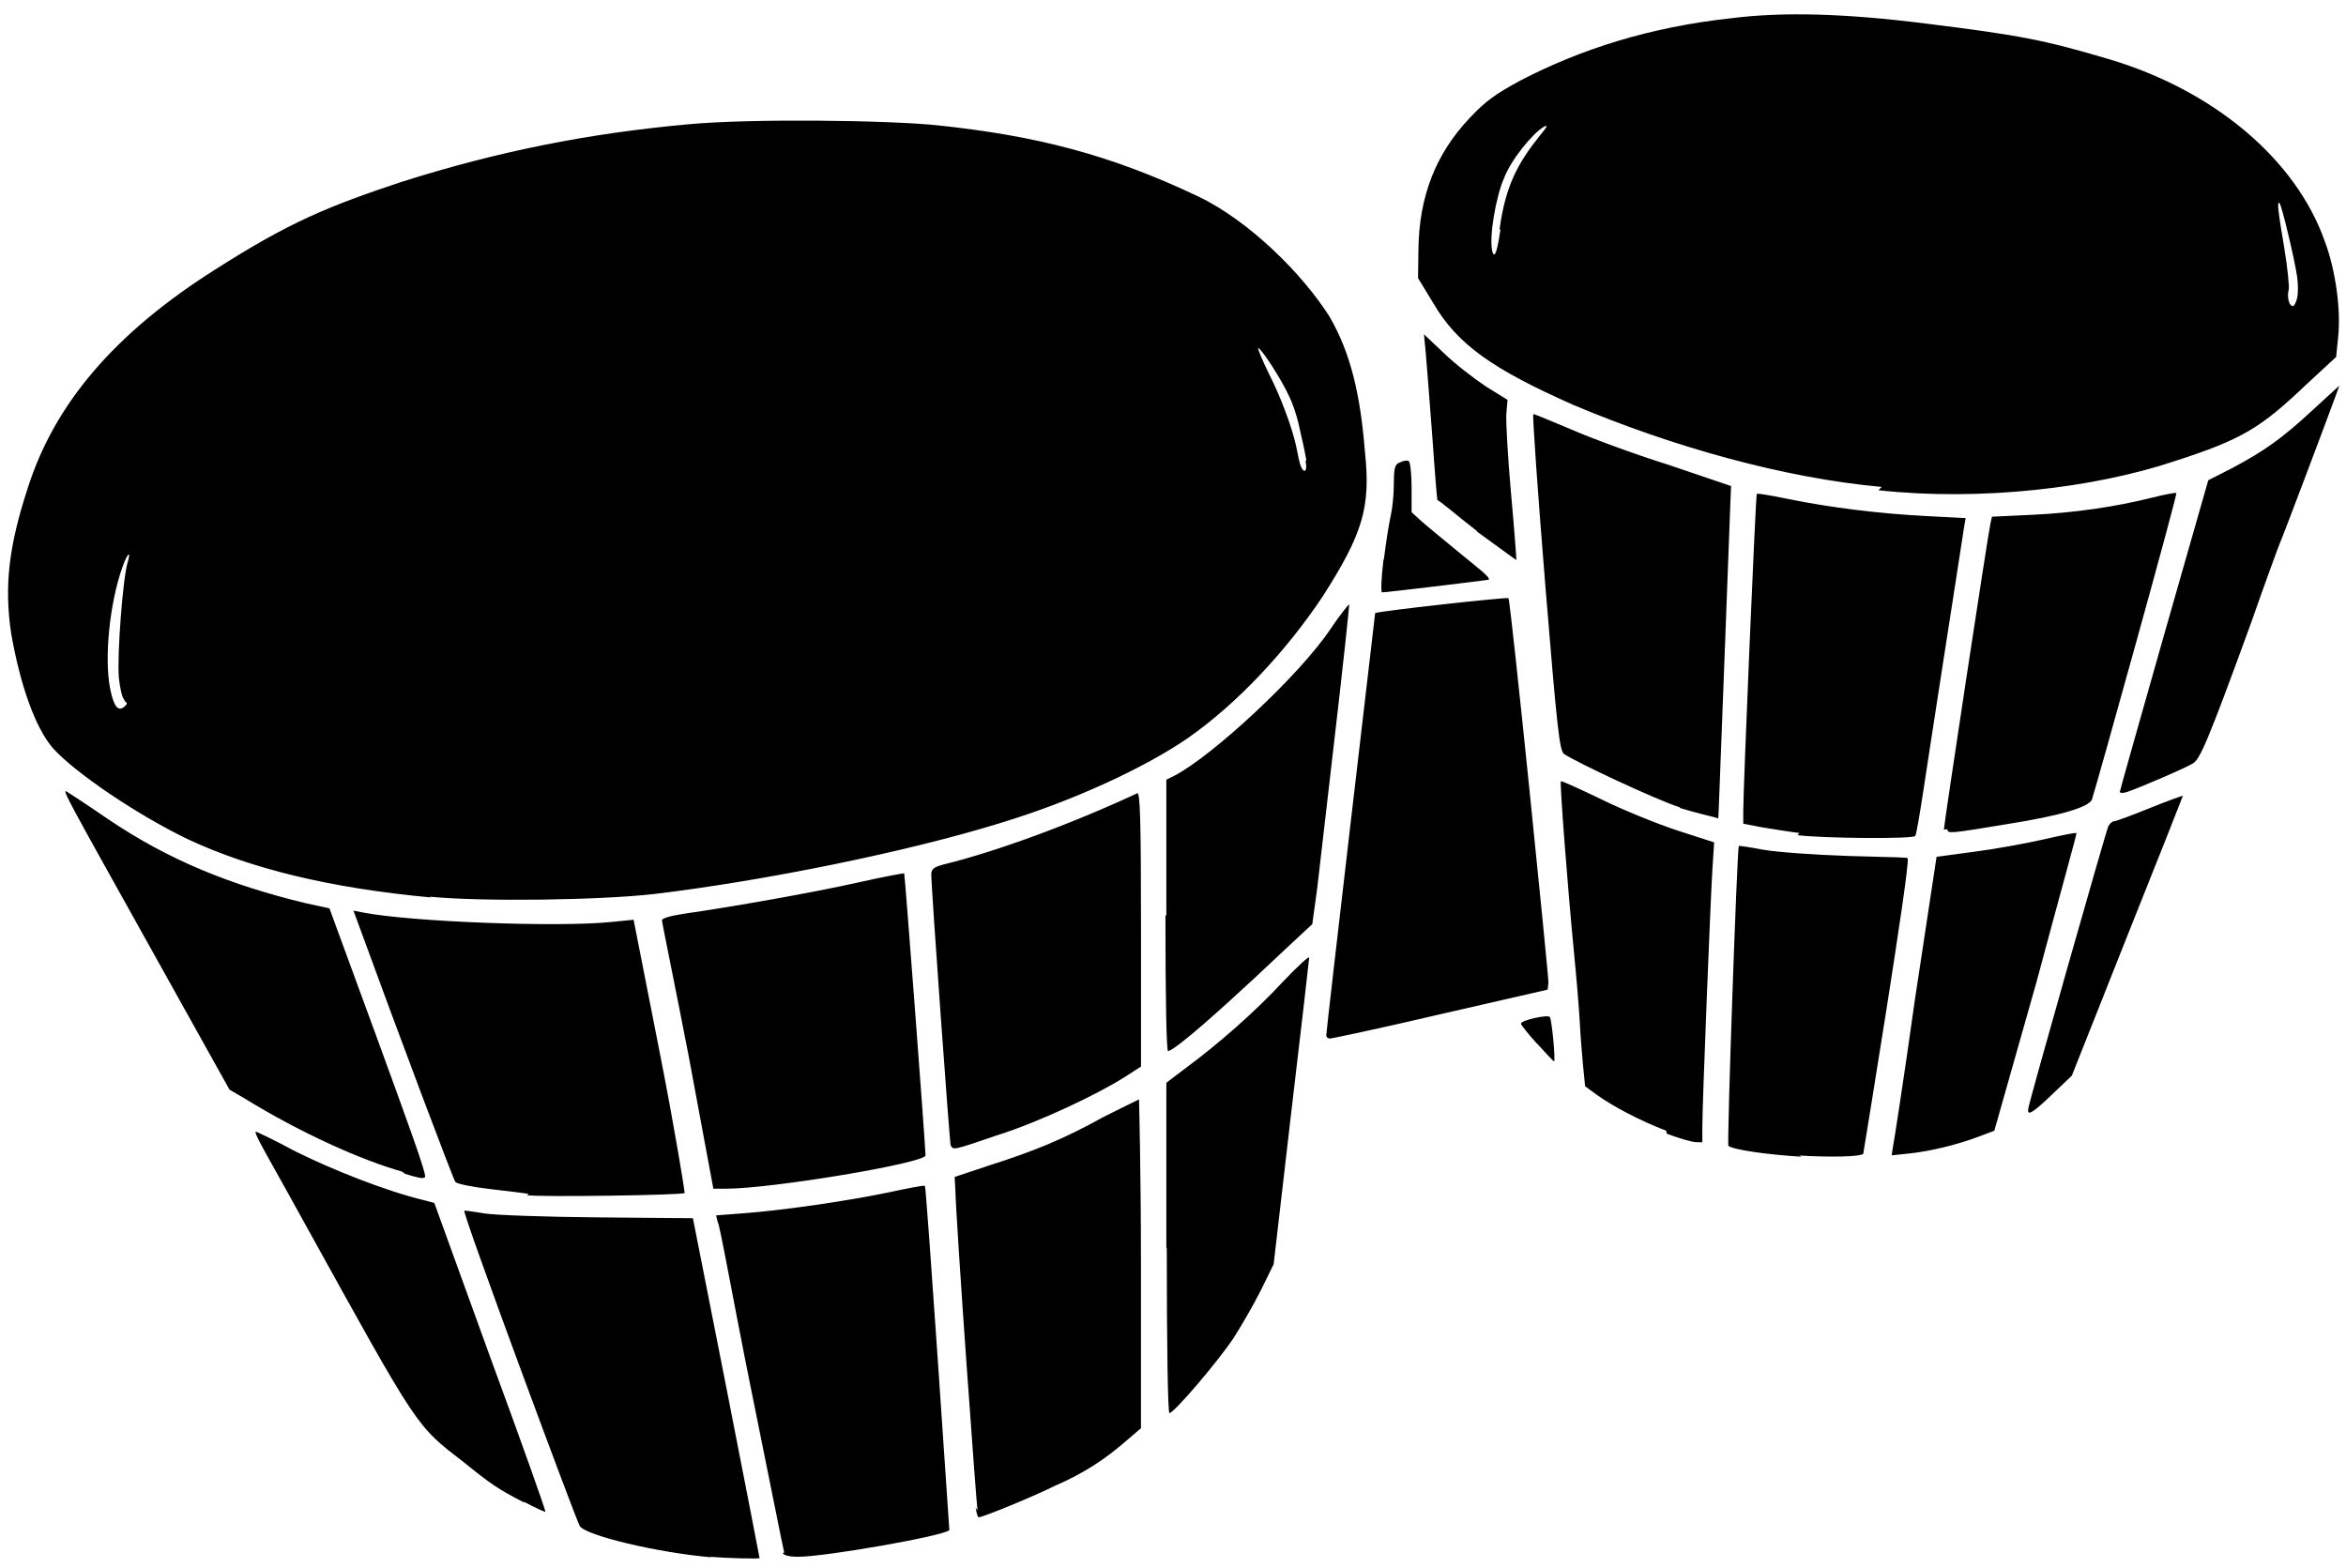 <?xml version="1.0" encoding="UTF-8"?>
<svg width="1056" height="706" version="1.1" viewBox="0 0 1056 706" xml:space="preserve" xmlns="http://www.w3.org/2000/svg"><defs><filter id="a" x="0" y="0" width="1" height="1" color-interpolation-filters="sRGB"><feColorMatrix result="color1" type="hueRotate" values="180"/><feColorMatrix result="color2" values="-1 0 0 0 1 0 -1 0 0 1 0 0 -1 0 1 -0.21 -0.72 -0.07 2 0 "/></filter></defs><path d="m320 701c-24-2.1-56-9.7-59-14-1.7-2.7-53-141-52-142 .15-.15 4.1.39 8.9 1.2 4.7.8 28 1.6 51 1.8l43 .38 15 76c8.3 42 15 77 15 77 .024.42-15 .032-22-.57zm33-2.1c-.31-.92-6.9-34-15-74s-14-74-15-75l-.67-2.8 12-.92c18-1.3 48-5.7 66-9.5 8.4-1.8 15-3.1 16-2.9.69.81 11 155 11 155-2.7 2.7-56 12-68 12-4 0-6.6-.64-7-1.7zm87-19c-.55-3.5-9.5-127-10-145l-.29-5.1 15-5c21-6.7 34-12 52-22 8.5-4.3 16-7.9 16-7.9s.87 33 .87 74v74l-7.1 6.1c-8.6 7.4-18 14-32 20-8.7 4.4-32 14-34 14-.36 0-.96-2-1.3-4.3zm-204-3.5c-12-6.2-15-8.3-27-18-22-17-20-14-72-108-4.3-7.7-11-20-15-27-4.1-7.3-7.2-13-7-14 .19-.19 8.5 3.8 18 8.9 16 8 41 18 58 22l4.5 1.2 25 69c14 38 25 69 25 70-.22.22-4.6-1.8-9.7-4.5zm289-115v-74l8.3-6.3c15-11 32-26 44-39 6.4-6.7 12-12 12-11 0 .42-3.6 32-8 69l-8 69-5.9 12c-3.2 6.4-8.8 16-12 21-7.3 11-27 34-29 34-.72 0-1.2-30-1.2-74zm-287-24c-1.5-.25-9.1-1.2-17-2.1-7.9-.89-15-2.3-16-3.2-.99-1.2-25-65-44-117l-1.9-5.2 4.1.82c21 4.2 88 6.8 112 4.3l10-1 12 61c6.5 33 11 61 11 62-1 1-65 1.9-71 1zm72-62c-6.4-33-12-60-12-61-.3-.98 3.4-2.1 10-3.1 21-3 58-9.5 78-14 11-2.5 21-4.3 21-4.2.3.26 9.6 123 9.6 127 .036 3.4-69 15-90 15l-5.5.012zm-129 52c-18-5.1-45-17-71-33l-6.7-3.9-34-61c-39-70-42-75-39-73 .97.59 9 5.8 18 12 28 19 56 30 89 38l11 2.4 22 60c12 33 22 60 21 61s-4.3-.14-9-1.5zm630-6.7c-16-.97-31-3.2-33-4.9-.72-.78 3.9-134 4.7-135 .11-.15 5.3.62 11 1.7 6.2 1.1 23 2.3 38 2.8 24 .7 27 .61 27 1.1 1.3 3.3-20 133-20 133-1.5 1.3-14 1.6-29 .76zm41-4c.42-1.8 5.1-32 10-67l9.7-64 17-2.3c9.4-1.2 23-3.7 31-5.5 7.9-1.8 14-3.1 15-2.9.21.21-8.1 30-18 67l-19 67-6.9 2.6c-10 3.8-22 6.6-31 7.6l-8.3.87zm-424-.21c-.53-1.8-8.9-118-8.8-123 .028-2.3 1.2-3.2 5.7-4.4 23-5.6 57-18 87-32 1.3-.59 1.7 12 1.7 61v62l-7.6 4.9c-12 7.6-38 20-57 26-20 6.8-20 6.9-21 4.5zm322-7.5c-12-4.6-24-11-31-16l-5.5-4-.92-9.3c-.51-5.1-1.2-14-1.5-20-.34-6.1-1.5-20-2.5-30-3.1-32-6.5-77-6-78 .3-.3 8.2 3.3 18 8 9.4 4.7 25 11 34 14l17 5.5-.71 11c-.92 14-4.6 107-4.6 117v7l-3-.065c-1.6-.036-7.5-1.7-13-3.8zm163-10c0-1.9 35-125 36-127 .68-1.3 1.8-2.3 2.6-2.3s7.9-2.6 16-5.9 15-5.7 15-5.6c0 .17-11 28-25 63l-25 63-8.7 8.3c-7.9 7.6-11 9.8-11 7.5zm-221-29c-4.1-4.5-7.4-8.7-7.4-9.2 0-1.5 12-4.2 13-3 .91 1 2.7 20 1.9 20-.21 0-3.7-3.7-7.8-8.2zm-167-58v-61l4-2c17-9 56-45 70-66 4.3-6.4 8.1-11 8.3-11s-2.9 29-7 64l-7.4 64-2.2 16-9.9 9.2-16 15c-14 13-35 32-39 33-.75.27-1.2-24-1.2-61zm72 54c-.032-2.2 22-190 22-190 .64-.78 60-7.4 60-6.7.97.97 18 169 18 173l-.36 3.2-48 11c-26 6.1-49 11-50 11-.92.031-1.7-.69-1.7-1.6zm-403-62c-46-4.3-81-13-109-26-23-11-51-30-61-41-8.2-9.3-15-29-19-52-3.1-21-1.1-39 7.4-65 12-38 39-70 85-99 33-21 50-28 83-39 44-14 85-22 129-26 28-2.7 91-1.9 113 .46 44 4.7 77 13 117 32 23 11 47 35 59 54 9.9 17 14 36 16 61 2.7 25-1.1 37-19 65-16 24-38 48-61 64-19 13-51 28-84 38-42 13-106 26-156 32-25 2.8-77 3.5-101 1.2zm-138-89c-.95-.59-2-5-2.5-10-.86-10 1.8-45 4-52 1.7-5.8-.33-3.7-2.5 2.6-5.6 16-8.1 40-5.5 54 1.6 8.3 3.6 11 6.5 8.5 1.4-1.2 1.4-1.7.081-2.5zm532-108c-.43-2.4-1.1-5.5-1.4-7-.34-1.5-1.3-5.7-2.1-9.3-.84-3.7-2.7-9.3-4.1-12-3-6.9-12-21-14-22-.52-.041 1.7 5.2 5 12 4.8 9.4 10 23 12 32 .16.73.75 3.6 1.3 6.3 1.3 6.2 4.1 6.8 3 .67zm222 168c-4.8-.6-12-1.8-17-2.6l-8.3-1.6-.014-5.5c-.024-10 5.6-143 6.1-143 .25-.27 6.6.76 14 2.3 19 3.9 41 6.6 62 7.7l18 .93-.71 4.1c-.39 2.3-5.2 34-11 71s-10 67-11 68c-.84 1.4-41 1.1-53-.37zm65-1.6c0-2.1 20-134 21-138l.63-2.8 18-.84c19-.91 37-3.5 54-7.7 5.8-1.5 11-2.4 11-2.1.61.61-36 132-38 138-1.5 3.4-14 7.2-38 11-26 4.3-27 4.4-27 2.4zm-119-10c-11-3.6-46-20-52-24-2-1.5-3.1-11-8.5-77-3.4-42-5.8-76-5.3-76s8 3.1 17 6.9c8.7 3.8 28 11 44 16l28 9.5-.35 8.6c-.19 4.7-1.2 32-2.3 61-2.9 75-3 80-3.1 80-1.1-.47-10-2.4-17-4.6zm198-6.2c.025-.6 8.9-32 20-71l20-70 11-5.6c14-7.5 22-13 36-26l12-11-1.8 5c-4.4 12-24 64-25 66-.63 1.5-6.7 18-13 36-20 55-23 61-26 63-3.3 2.1-24 11-30 13-1.6.51-3 .44-3-.16zm-331-106c.91-7.5 2.3-16 3-19s1.4-9.4 1.4-14c.027-7.6.44-9.2 2.7-10 1.5-.79 3.3-1.1 4-.63.72.44 1.3 5.8 1.3 12v11l3.7 3.4c2 1.9 10 8.4 18 15s14 11 13 12c-3.1.51-46 5.7-48 5.7-.6 0-.35-6.2.56-14zm42-12c-9.5-7.3-17-14-18-14-.14-.49-1.2-13-2.3-29-1.1-15-2.5-32-2.9-37l-.82-8.7 9.2 8.7c5 4.8 13 11 19 15l9.4 5.8-.52 6.1c-.29 3.4.66 20 2.1 36s2.5 30 2.4 30c-.12.1-8-5.8-18-13zm182-20c-44-4-94-18-139-37-36-16-52-27-63-46l-6.7-11 .17-13c.32-24 7.9-43 23-59 7.5-8 12-11 23-17 27-14 58-24 95-28 23-2.9 51-2.2 88 2.5 42 5.2 53 7.4 82 16 47 14 84 45 97 82 4.9 13 7.3 31 6 43l-.91 9-13 12c-21 20-29 25-60 35-36 12-87 18-133 13zm187-85c.48-1.9.48-6.3-.01-9.7-1.1-7.7-6.9-32-7.9-33-1.2-1.2-.79 2.9 2.1 20 1.5 9 2.4 18 2 19-.83 3.3.2 7.3 1.9 7.3.58 0 1.4-1.6 1.9-3.5zm-359-31c2.7-20 8.5-30 18-42 3.3-3.9 4-5.2 2.1-4.2-4.9 2.6-15 15-18 23-3.8 8.4-6.9 27-5.4 33 1.2 4.8 2.6-2.2 3.7-9.6z" filter="url(#a)" style="paint-order:stroke fill markers"/></svg>
